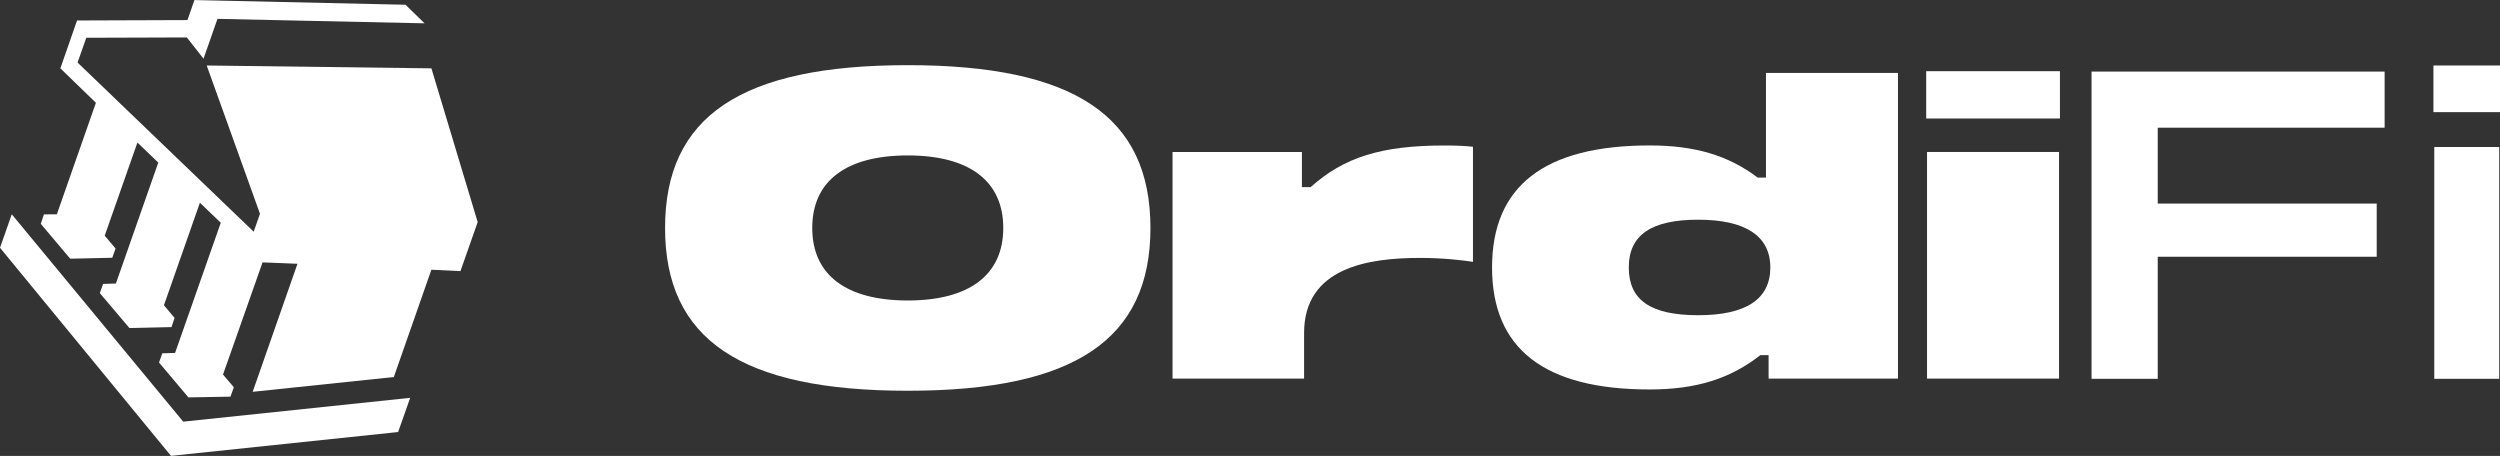 <?xml version="1.0" encoding="UTF-8"?><svg id="Layer_2" xmlns="http://www.w3.org/2000/svg" viewBox="0 0 448.11 81.72"><rect x="0" y="0" width="448.11" height="81.72" fill="#333333" stroke="none"/><defs><style>.cls-1{fill:#fff;stroke-width:0px;}</style></defs><g id="Layer_1-2"><path class="cls-1" d="M2.11,38.41l-2.11,6,30.65,37.3,40.71-4.27,2.16-6.13-40.68,4.27L2.11,38.41Z"/><path class="cls-1" d="M77.34,12.25l-40.29-.51,9.55,26.58-1.13,3.21L13.9,11.21l1.57-4.44,18.02-.06,2.99,3.81,2.5-7.14,37.12.8-3.41-3.33-37.84-.84-1.25,3.59-19.79.07-2.99,8.58,6.37,6.17-7,19.99-2.32.02-.56,1.69,5.27,6.25,7.54-.17.59-1.65-1.94-2.31,5.86-16.69,3.74,3.59-7.6,21.68-2.29.07-.59,1.65,5.31,6.26,7.54-.17.55-1.65-1.91-2.26,6.45-18.38,3.74,3.59-8.19,23.33-2.29.07-.59,1.65,5.27,6.25,7.54-.13.6-1.69-1.94-2.27,7.09-20.11,6.26.25-8.03,22.95,25.3-2.65,6.73-19.23,5.21.25,3.09-8.79-8.29-27.54Z"/><path class="cls-1" d="M427.43,22.89v-10.06h-52.53v55.07h11.86v-21.88h39.25v-9.53h-39.25v-13.6h40.67Z"/><path class="cls-1" d="M436.18,20.1h11.94v-8.36h-11.94v8.36ZM436.33,67.9h11.64V26.35h-11.64v41.55Z"/><path class="cls-1" d="M234.92,33.54h-1.56v-6.3h-23.19v40.62h23.58v-8.17c0-11.75,11.52-13.46,20.78-13.46,4.05,0,7.39.39,9.49.7v-20.62c-1.32-.16-3.03-.23-5.14-.23-11.28,0-17.98,2.1-23.97,7.47Z"/><path class="cls-1" d="M119.21,40.86c0,20,13.62,29.18,43.5,29.18s43.5-9.18,43.5-29.18-13.62-29.18-43.5-29.18-43.5,9.18-43.5,29.18ZM179.83,40.86c0,8.4-6.07,13-17.12,13s-17.12-4.59-17.12-13,6.07-13,17.12-13,17.12,4.59,17.12,13Z"/><path class="cls-1" d="M295.69,26.07c-18.91,0-28.25,7.32-28.25,21.87s9.34,21.87,28.25,21.87c8.4,0,14.47-1.95,19.84-6.15h1.48v4.2h23.19V13.07h-23.66v18.76h-1.48c-5.29-3.97-11.21-5.76-19.38-5.76ZM317.32,47.94c0,5.68-4.36,8.56-12.92,8.56s-12.45-2.72-12.45-8.56,4.05-8.56,12.45-8.56,12.92,2.88,12.92,8.56Z"/><rect class="cls-1" x="345.41" y="27.24" width="23.66" height="40.62"/><rect class="cls-1" x="345.26" y="12.76" width="23.97" height="8.48"/></g></svg>